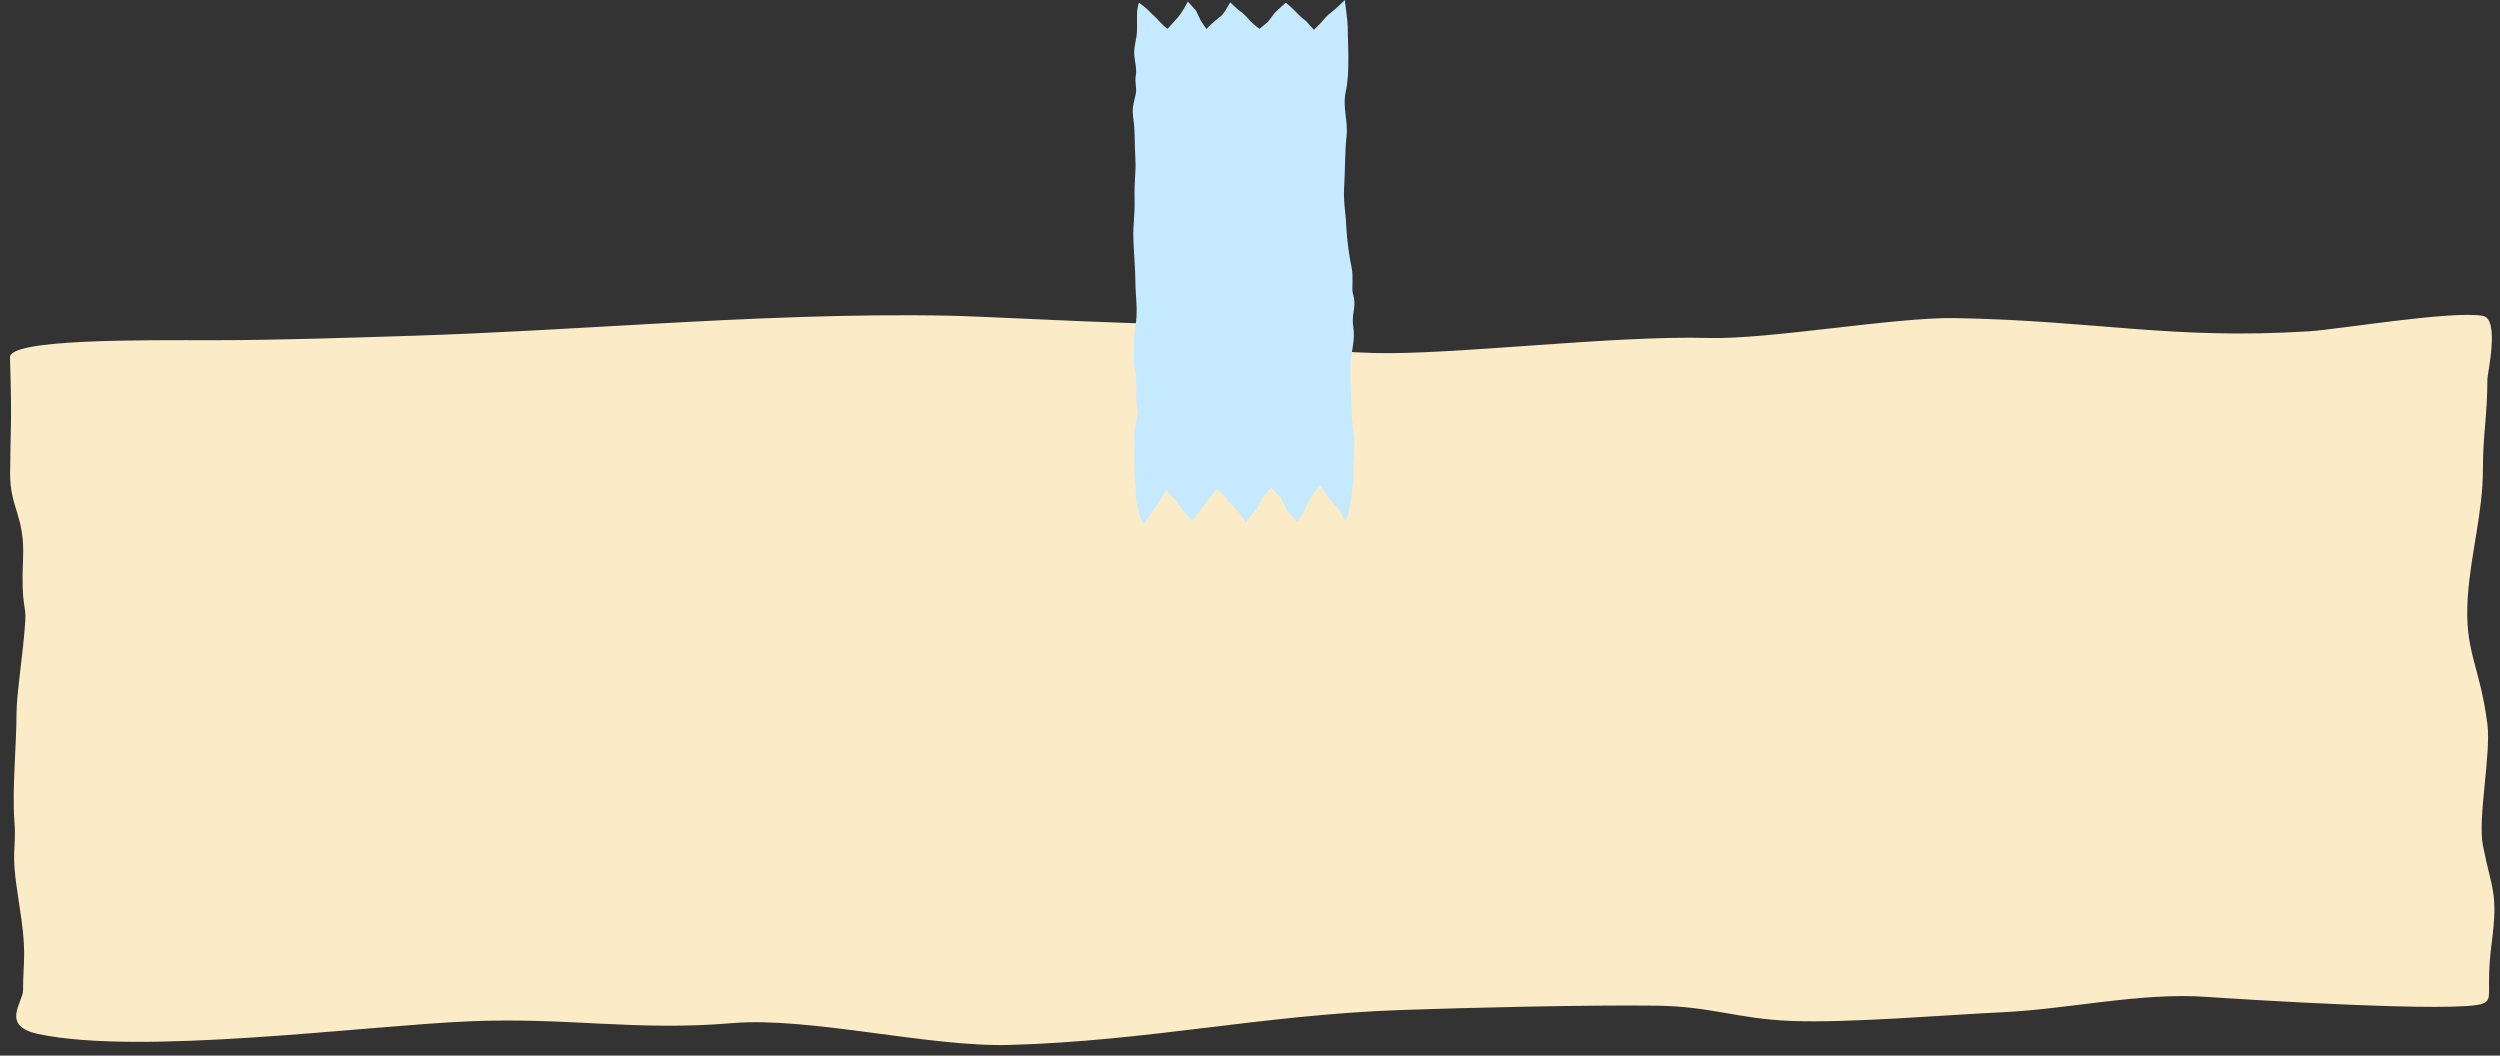 <?xml version="1.0" encoding="UTF-8" standalone="no"?><svg xmlns="http://www.w3.org/2000/svg" xmlns:xlink="http://www.w3.org/1999/xlink" clip-rule="evenodd" fill="#000000" height="392.9" preserveAspectRatio="xMidYMid meet" stroke-linecap="round" stroke-linejoin="round" stroke-miterlimit="10" version="1" viewBox="25.5 232.2 930.5 392.9" width="930.5" zoomAndPan="magnify"><rect x="25.5" y="232.2" width="930.5" height="392.9" fill="#333333" stroke="none"/><g><g id="change1_1"><path d="M29.216 365.219C30.028 390.404 29.34 391.92 29.27 408.532C29.216 421.276 34.772 424.29 34.09 439.961C33.278 458.647 35.343 456.921 34.903 463.521C34.09 475.707 31.653 490.452 31.653 497.643C31.653 509.054 29.996 526.253 30.841 537.451C31.767 549.725 29.216 547.2 32.466 567.51C35.715 587.82 34.09 588.414 34.09 600.819C34.09 605.227 25.507 614.052 39.777 617.067C77.875 625.118 160.374 614.056 199.818 612.347C236.808 610.743 262.005 616.058 298.125 613.005C326.721 610.588 371.266 621.976 401.301 621.129C452.889 619.676 495.394 609.939 546.723 608.131C572.16 607.235 616.264 606.207 641.775 606.506C662.484 606.748 671.877 611.377 692.145 612.193C713.365 613.047 750.488 609.904 770.949 608.943C795.727 607.78 822.231 601.508 846.724 603.233C859.288 604.118 941.219 609.278 949.641 605.718C953.809 603.957 950.492 601.631 952.929 582.946C955.367 564.26 952.914 563.493 949.641 546.894C947.636 536.721 952.726 512.845 951.304 501.705C948.47 479.488 942.661 474.966 943.993 454.585C945.047 438.455 949.641 422.917 949.641 406.875C949.641 393.651 951.304 386.964 951.304 373.343C951.304 371.362 955.977 350.966 949.68 349.783C938.464 347.677 895.652 354.837 884.951 355.507C833.565 358.725 805.844 351.525 753.076 350.596C730.909 350.206 683.652 358.618 661.474 357.993C625.852 356.989 566.176 364.369 536.974 363.594C497.286 362.542 488.783 353.38 440.297 352.221C430.429 351.985 389.045 349.906 379.188 349.708C341.722 348.954 303.9 350.756 266.31 352.844C237.052 354.469 207.935 356.266 179.235 357.164C155.801 357.898 128.873 358.821 105.723 358.821C78.005 358.821 28.992 358.282 29.216 365.219Z" fill="#fcebc7"/></g><g id="change2_1"><path d="M447.79 408.161C447.79 408.161 448.094 413.089 448.247 415.483C448.399 417.876 448.272 418.377 448.729 420.63C449.185 422.882 451.094 427.534 451.094 427.534C451.094 427.534 452.468 425.465 453.959 423.195L456.445 419.765L459.57 414.569C459.57 414.569 461.488 416.588 462.766 418.05C463.593 418.995 464.918 421.263 465.394 421.782C465.858 422.29 469.229 426.07 469.229 426.07C469.229 426.07 471.786 422.842 472.78 421.53C473.775 420.219 474.879 418.595 475.905 417.444C476.932 416.293 478.249 414.216 478.249 414.216C478.249 414.216 480.489 415.605 481.871 417.596C483.488 419.924 486.352 422.563 486.488 422.69C486.807 422.989 489.014 426.486 489.258 426.524C489.258 426.524 491.231 424.042 493.077 421.717C494.659 419.723 494.87 418.198 494.94 418.1C495.527 417.275 498.633 413.611 498.633 413.611L502.255 417.545C502.255 417.545 503.427 420.067 504.741 422.186C506.055 424.305 508.505 426.322 508.505 426.322C508.505 426.322 509.705 424.324 511.197 421.874C511.197 421.874 512.196 419.208 513.619 416.99C515.041 414.773 516.814 412.938 516.886 413.005C517.152 413.254 518.621 415.491 519.869 417.242C521.234 419.159 522.071 419.484 523.42 421.429C524.829 423.461 526.246 426.187 526.246 426.187C526.246 426.187 527.666 424.071 527.818 420.551C527.864 419.484 528.412 418.998 528.731 415.201C528.862 413.647 529.492 410.555 529.34 406.894C529.188 403.233 529.498 403.412 529.644 399.15C529.79 394.888 528.579 389.589 528.579 384.648C528.579 379.974 527.993 374.368 528.123 369.442C528.314 362.145 530.037 359.383 529.188 353.813C528.397 348.629 530.602 346.56 529.035 341.423C528.544 339.812 529.318 335.165 528.579 331.849C527.84 328.533 526.804 321.38 526.601 316.784C526.297 309.885 525.384 307.491 525.84 300.874C526.077 297.449 526.149 287.224 526.601 283.837C527.503 277.077 525.007 272.71 526.449 265.956C527.292 262.009 527.359 257.71 527.359 253.728C527.359 248.767 527.136 247.096 527.136 242.135C527.136 240.356 526.041 232.23 526.041 232.23C526.041 232.23 522.557 235.654 520.931 236.854C519.304 238.055 518.089 239.545 517.413 240.41C517.237 240.635 514.572 243.292 514.572 243.292L511.528 239.977C511.528 239.977 509.989 238.908 508.01 236.806C506.032 234.704 504.087 233.203 504.087 233.203C504.087 233.203 501.626 235.308 499.961 236.999L497.39 240.362L494.279 242.956C494.279 242.956 491.228 240.707 490.085 239.161C489.489 238.355 487.852 236.854 486.905 236.23C485.958 235.605 483.388 233.059 483.388 233.059C483.388 233.059 481.764 235.942 481.02 236.951C479.81 238.592 479.988 238.006 477.706 239.977C475.423 241.949 474.526 243.004 474.526 243.004L472.429 239.881L470.671 236.182L467.627 232.771C467.627 232.771 465.732 236.568 463.906 238.68C462.995 239.735 460.05 242.956 460.05 242.956C460.05 242.956 458.321 241.635 456.871 239.977C455.421 238.32 454.343 237.588 453.354 236.47C452.364 235.352 449.43 233.203 449.43 233.203C449.43 233.203 448.693 234.594 448.693 238.083C448.693 241.572 448.703 240.331 448.703 243.287C448.703 246.244 447.638 249.097 447.638 251.594C447.638 254.451 448.767 257.657 448.222 260.467C447.79 262.694 448.697 264.982 448.222 267.207C447.189 272.044 446.725 272.01 447.486 277.642C447.915 280.816 447.79 286.09 448.094 291.581C448.357 296.315 447.638 299.184 447.79 306.083C447.942 312.982 447.182 315.235 447.334 321.008C447.439 325.003 448.094 332.94 448.094 336.918C448.094 342.169 449.054 347.394 448.247 352.687C447.351 358.561 447.06 365.034 448.094 370.85C448.622 373.814 448.399 376.482 448.399 380.424C448.399 384.366 449.398 384.952 448.821 387.114C447.323 392.727 447.79 394.634 447.79 400.417C447.79 401.525 447.79 408.161 447.79 408.161Z" fill="#c5eaff"/></g></g></svg>